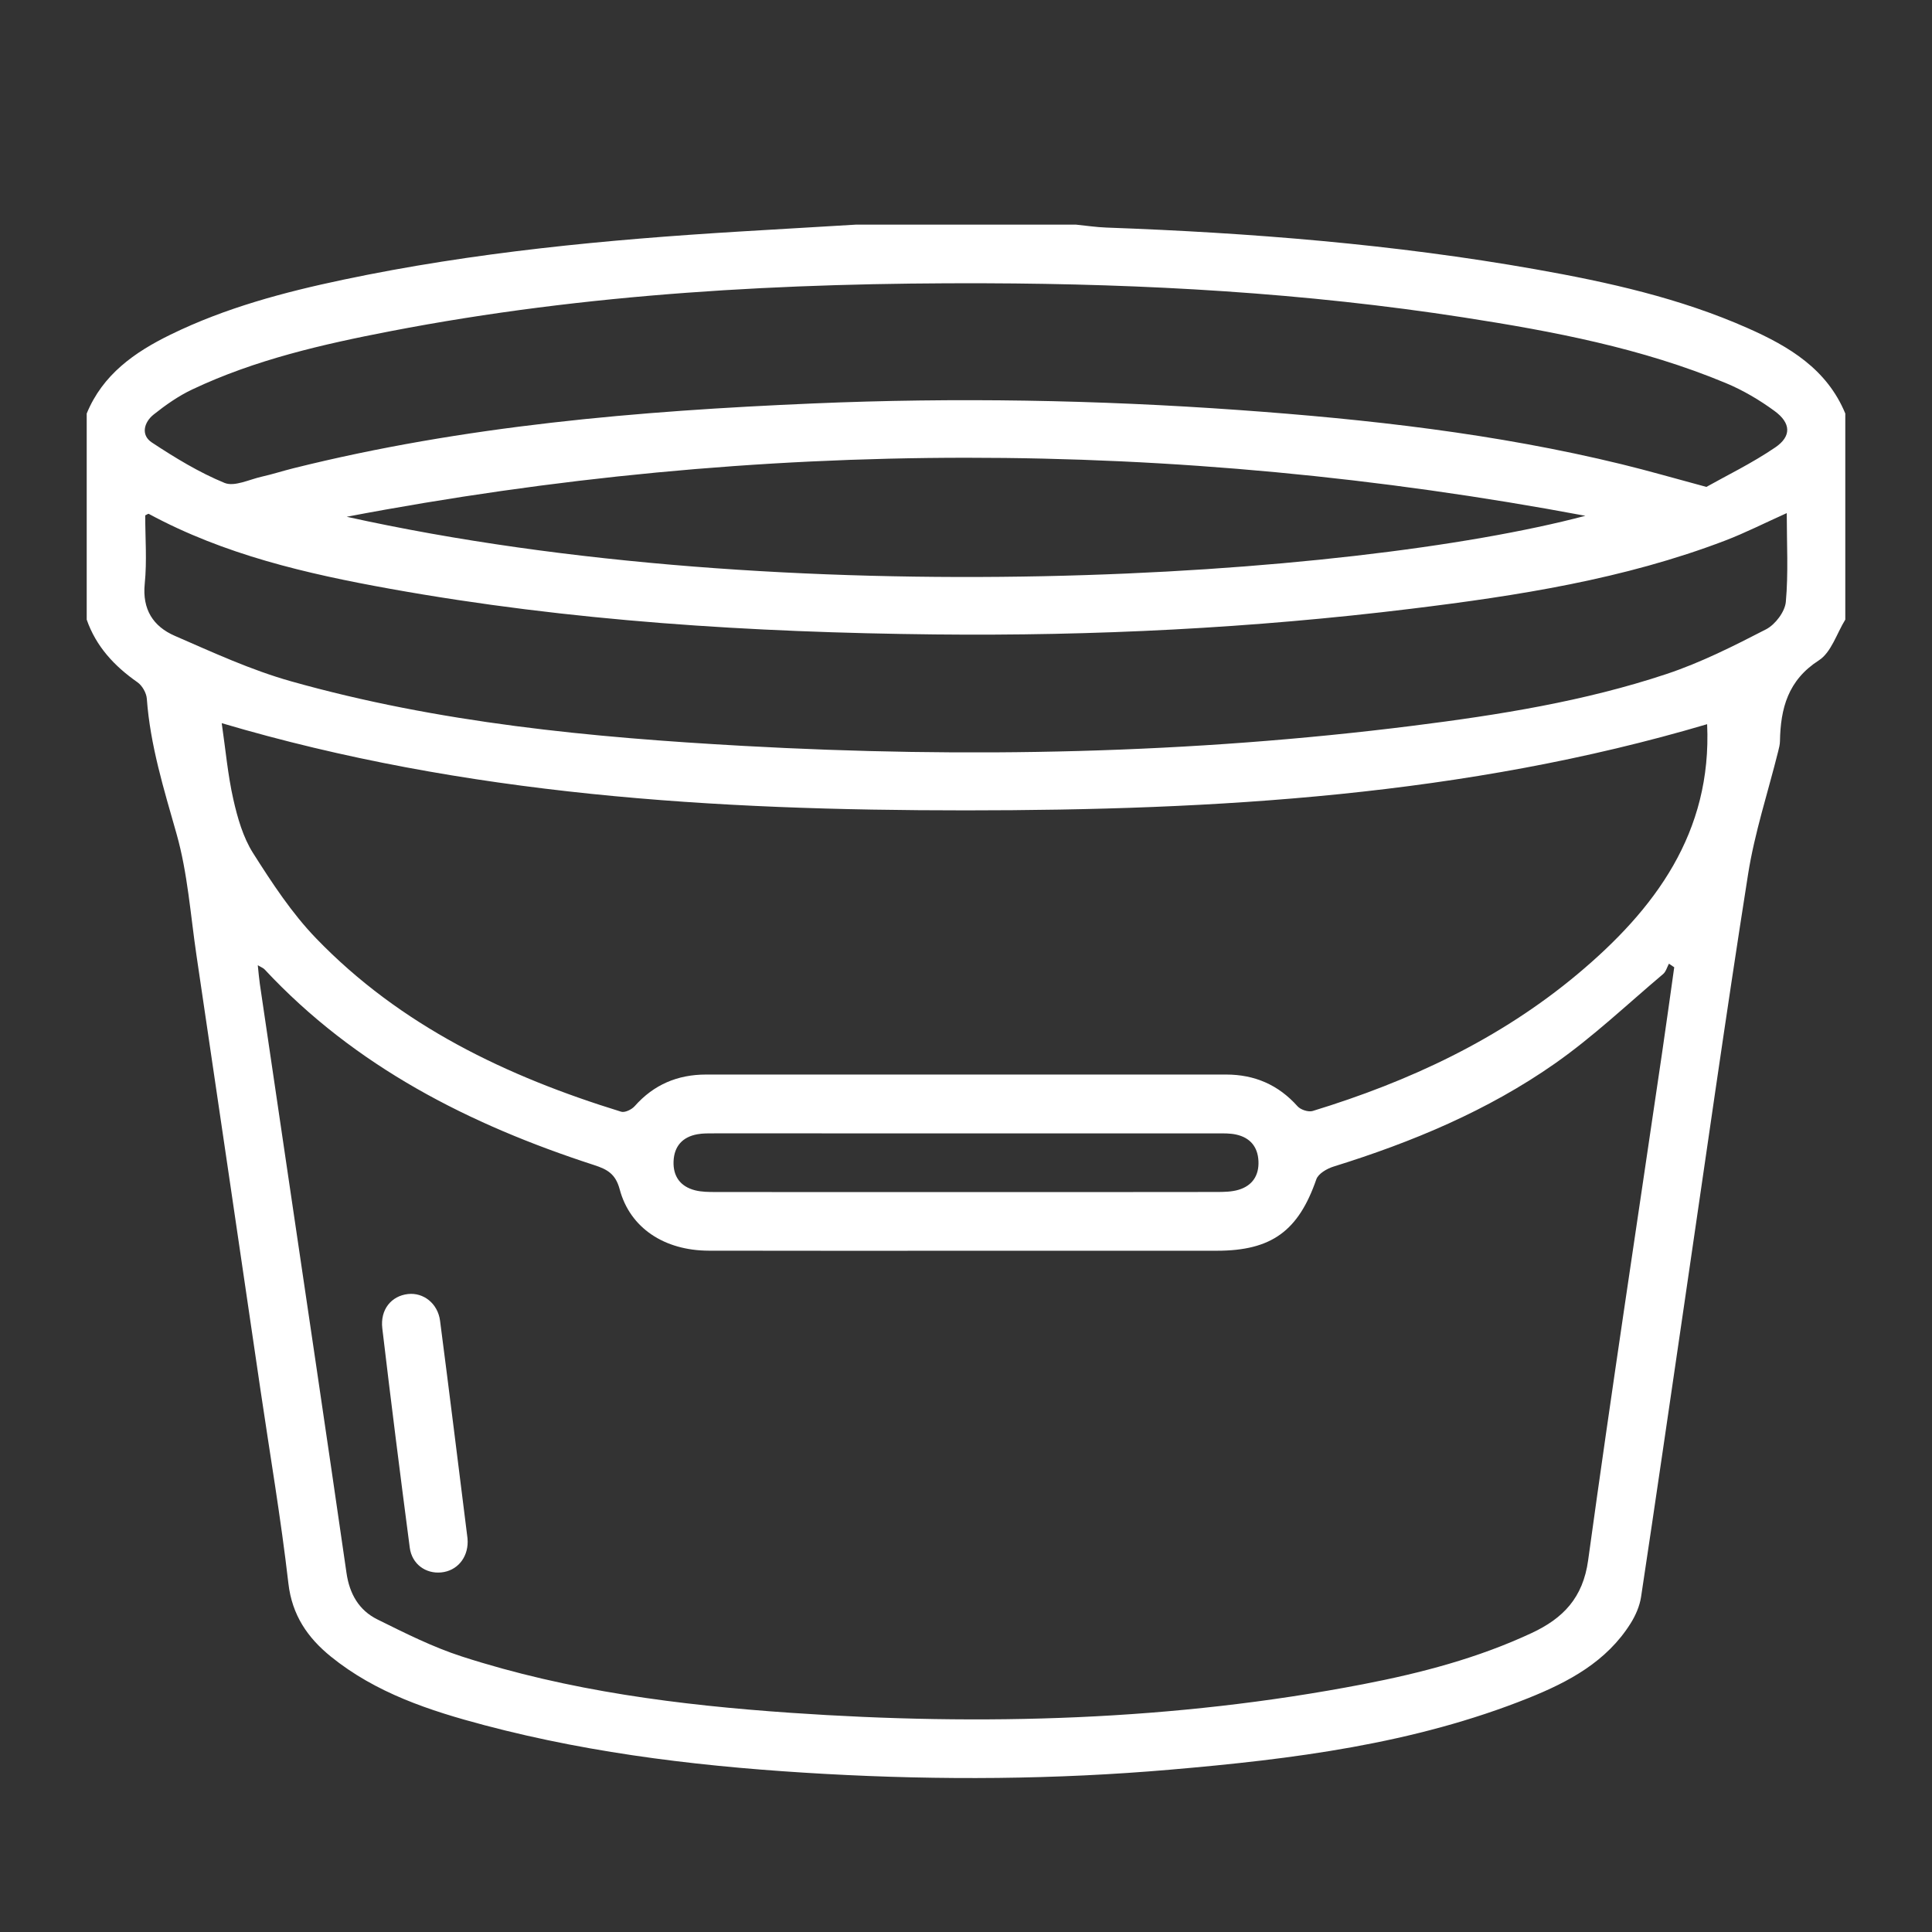 <svg xmlns="http://www.w3.org/2000/svg" xmlns:xlink="http://www.w3.org/1999/xlink" id="Capa_1" x="0px" y="0px" width="256px" height="256px" viewBox="0 0 256 256" xml:space="preserve"><rect x="0" y="0" width="256" height="256" fill="#333333" stroke="none"/><path fill-rule="evenodd" clip-rule="evenodd" fill="#FFFFFF" d="M244.511,54.794c0,9.103,0,18.205,0,27.307 c-1.14,1.843-1.857,4.339-3.503,5.398c-4.094,2.637-5.077,6.359-5.154,10.721c-0.008,0.448-0.127,0.899-0.236,1.34 c-1.35,5.42-3.121,10.773-3.987,16.271c-3.006,19.08-5.7,38.208-8.508,57.32c-1.883,12.816-3.734,25.637-5.673,38.445 c-0.184,1.215-0.725,2.457-1.384,3.508c-3.185,5.076-8.21,7.758-13.529,9.891c-15.234,6.109-31.326,8.107-47.502,9.498 c-15.202,1.309-30.437,1.408-45.677,0.561c-15.236-0.846-30.355-2.539-45.142-6.451c-7.266-1.922-14.415-4.268-20.382-9.104 c-3.06-2.482-5.135-5.469-5.621-9.693c-0.986-8.574-2.441-17.096-3.699-25.639c-2.824-19.186-5.637-38.373-8.477-57.556 c-0.798-5.392-1.168-10.913-2.643-16.118c-1.678-5.917-3.492-11.738-3.94-17.911c-0.056-0.766-0.609-1.737-1.238-2.177 c-3.055-2.138-5.479-4.727-6.727-8.303c0-9.102,0-18.204,0-27.307c2.121-5.165,6.328-8.12,11.108-10.456 c7.27-3.553,15.021-5.62,22.889-7.278c17.326-3.651,34.898-5.31,52.539-6.383c5.137-0.313,10.274-0.61,15.41-0.914 c9.709,0,19.42,0,29.129,0c1.346,0.134,2.688,0.341,4.038,0.39c19.071,0.691,38.063,2.199,56.875,5.53 c9.616,1.702,19.134,3.821,28.113,7.799C237.047,45.898,242.073,48.89,244.511,54.794z M221.844,128.167 c-0.233-0.157-0.468-0.315-0.701-0.474c-0.252,0.464-0.396,1.056-0.772,1.373c-4.739,3.998-9.269,8.305-14.33,11.852 c-8.931,6.258-18.934,10.426-29.335,13.658c-0.872,0.27-2.025,0.938-2.284,1.686c-2.37,6.834-5.92,9.465-13.175,9.467 c-10.464,0.004-20.929,0.002-31.394,0.002c-11.981,0-23.962,0.02-35.943-0.01c-5.873-0.014-10.431-3.004-11.796-8.125 c-0.547-2.049-1.638-2.65-3.396-3.221c-16.498-5.357-31.64-13.029-43.666-25.933c-0.17-0.183-0.441-0.272-0.893-0.542 c0.109,1.016,0.167,1.764,0.275,2.504c1.146,7.795,2.3,15.588,3.449,23.383c2.688,18.209,5.398,36.416,8.03,54.635 c0.402,2.789,1.659,4.953,4.095,6.16c3.65,1.807,7.332,3.664,11.189,4.91c14.147,4.576,28.797,6.445,43.566,7.463 c25.436,1.752,50.763,1.053,75.867-3.791c7.666-1.48,15.204-3.457,22.328-6.783c4.164-1.943,6.793-4.66,7.477-9.627 c3.089-22.438,6.508-44.83,9.799-67.238C220.79,135.736,221.309,131.951,221.844,128.167z M226.203,95.959 c-32.054,9.488-65.08,11.413-98.241,11.419c-33.195,0.005-66.25-1.985-98.583-11.556c0.516,3.53,0.805,6.857,1.536,10.085 c0.556,2.461,1.29,5.037,2.62,7.135c2.504,3.947,5.122,7.945,8.348,11.29c11.182,11.591,25.26,18.304,40.43,22.976 c0.486,0.15,1.395-0.293,1.789-0.74c2.528-2.857,5.692-4.186,9.457-4.186c22.973-0.004,45.945-0.006,68.916,0 c3.766,0.002,6.916,1.359,9.455,4.205c0.409,0.461,1.438,0.797,2.008,0.623c12.788-3.91,24.754-9.488,35.08-18.123 C219.32,120.472,226.856,110.309,226.203,95.959z M236.754,67.989c-2.944,1.322-5.505,2.625-8.174,3.645 c-13.414,5.122-27.493,7.306-41.635,9.035c-20.943,2.563-41.986,3.621-63.085,3.397c-24.209-0.258-48.319-1.752-72.189-6.051 c-11.056-1.99-21.956-4.515-31.957-9.923c-0.077-0.041-0.255,0.104-0.472,0.199c0,2.996,0.24,6.051-0.063,9.051 c-0.347,3.417,1.131,5.669,3.973,6.906c5.049,2.198,10.105,4.531,15.383,6.02c19.581,5.521,39.734,7.445,59.952,8.567 c29.654,1.646,59.268,1.044,88.768-2.672c11.355-1.431,22.672-3.228,33.562-6.851c4.557-1.516,8.913-3.715,13.195-5.925 c1.214-0.626,2.5-2.323,2.619-3.632C236.979,75.932,236.754,72.055,236.754,67.989z M226.105,64.518 c2.645-1.489,6.045-3.133,9.13-5.236c2.171-1.481,2.078-3.224-0.086-4.814c-1.993-1.465-4.19-2.76-6.472-3.71 c-11.13-4.635-22.893-6.858-34.727-8.695c-21.02-3.262-42.2-4.461-63.447-4.528c-26.422-0.083-52.736,1.324-78.745,6.346 c-9.001,1.737-17.942,3.776-26.291,7.727c-1.823,0.862-3.528,2.06-5.112,3.323c-1.271,1.015-1.733,2.71-0.234,3.699 c3.065,2.021,6.25,3.966,9.627,5.356c1.314,0.541,3.288-0.456,4.945-0.827c1.402-0.314,2.773-0.761,4.169-1.109 c22.619-5.643,45.702-7.602,68.897-8.592c18.805-0.803,37.598-0.471,56.371,0.87c17.096,1.222,34.101,3.122,50.792,7.196 C218.376,62.367,221.793,63.358,226.105,64.518z M45.938,68.474c58.451,12.933,132.957,8.113,164.134-0.128 C155.355,58.084,100.645,58.054,45.938,68.474z M128.01,157.955c11.069,0,22.139,0.008,33.207-0.012c0.978-0.002,2-0.016,2.92-0.295 c1.807-0.545,2.7-1.896,2.615-3.787c-0.084-1.895-1.104-3.119-2.954-3.525c-0.803-0.178-1.657-0.158-2.488-0.158 c-22.214-0.008-44.429-0.008-66.643-0.002c-0.756,0-1.527-0.016-2.267,0.119c-1.969,0.359-3.07,1.586-3.15,3.59 c-0.078,1.998,0.914,3.342,2.848,3.836c0.865,0.221,1.801,0.225,2.705,0.227C105.871,157.961,116.94,157.955,128.01,157.955z"></path><path fill-rule="evenodd" clip-rule="evenodd" fill="#FFFFFF" d="M61.969,204.289c-0.001,2.186-1.429,3.852-3.485,4.063 c-2.07,0.213-3.903-1.096-4.189-3.281c-1.267-9.68-2.491-19.363-3.638-29.057c-0.296-2.498,1.201-4.297,3.396-4.547 c2.054-0.234,3.959,1.246,4.257,3.539c1.248,9.605,2.432,19.219,3.637,28.828C61.964,203.984,61.962,204.137,61.969,204.289z"></path></svg>